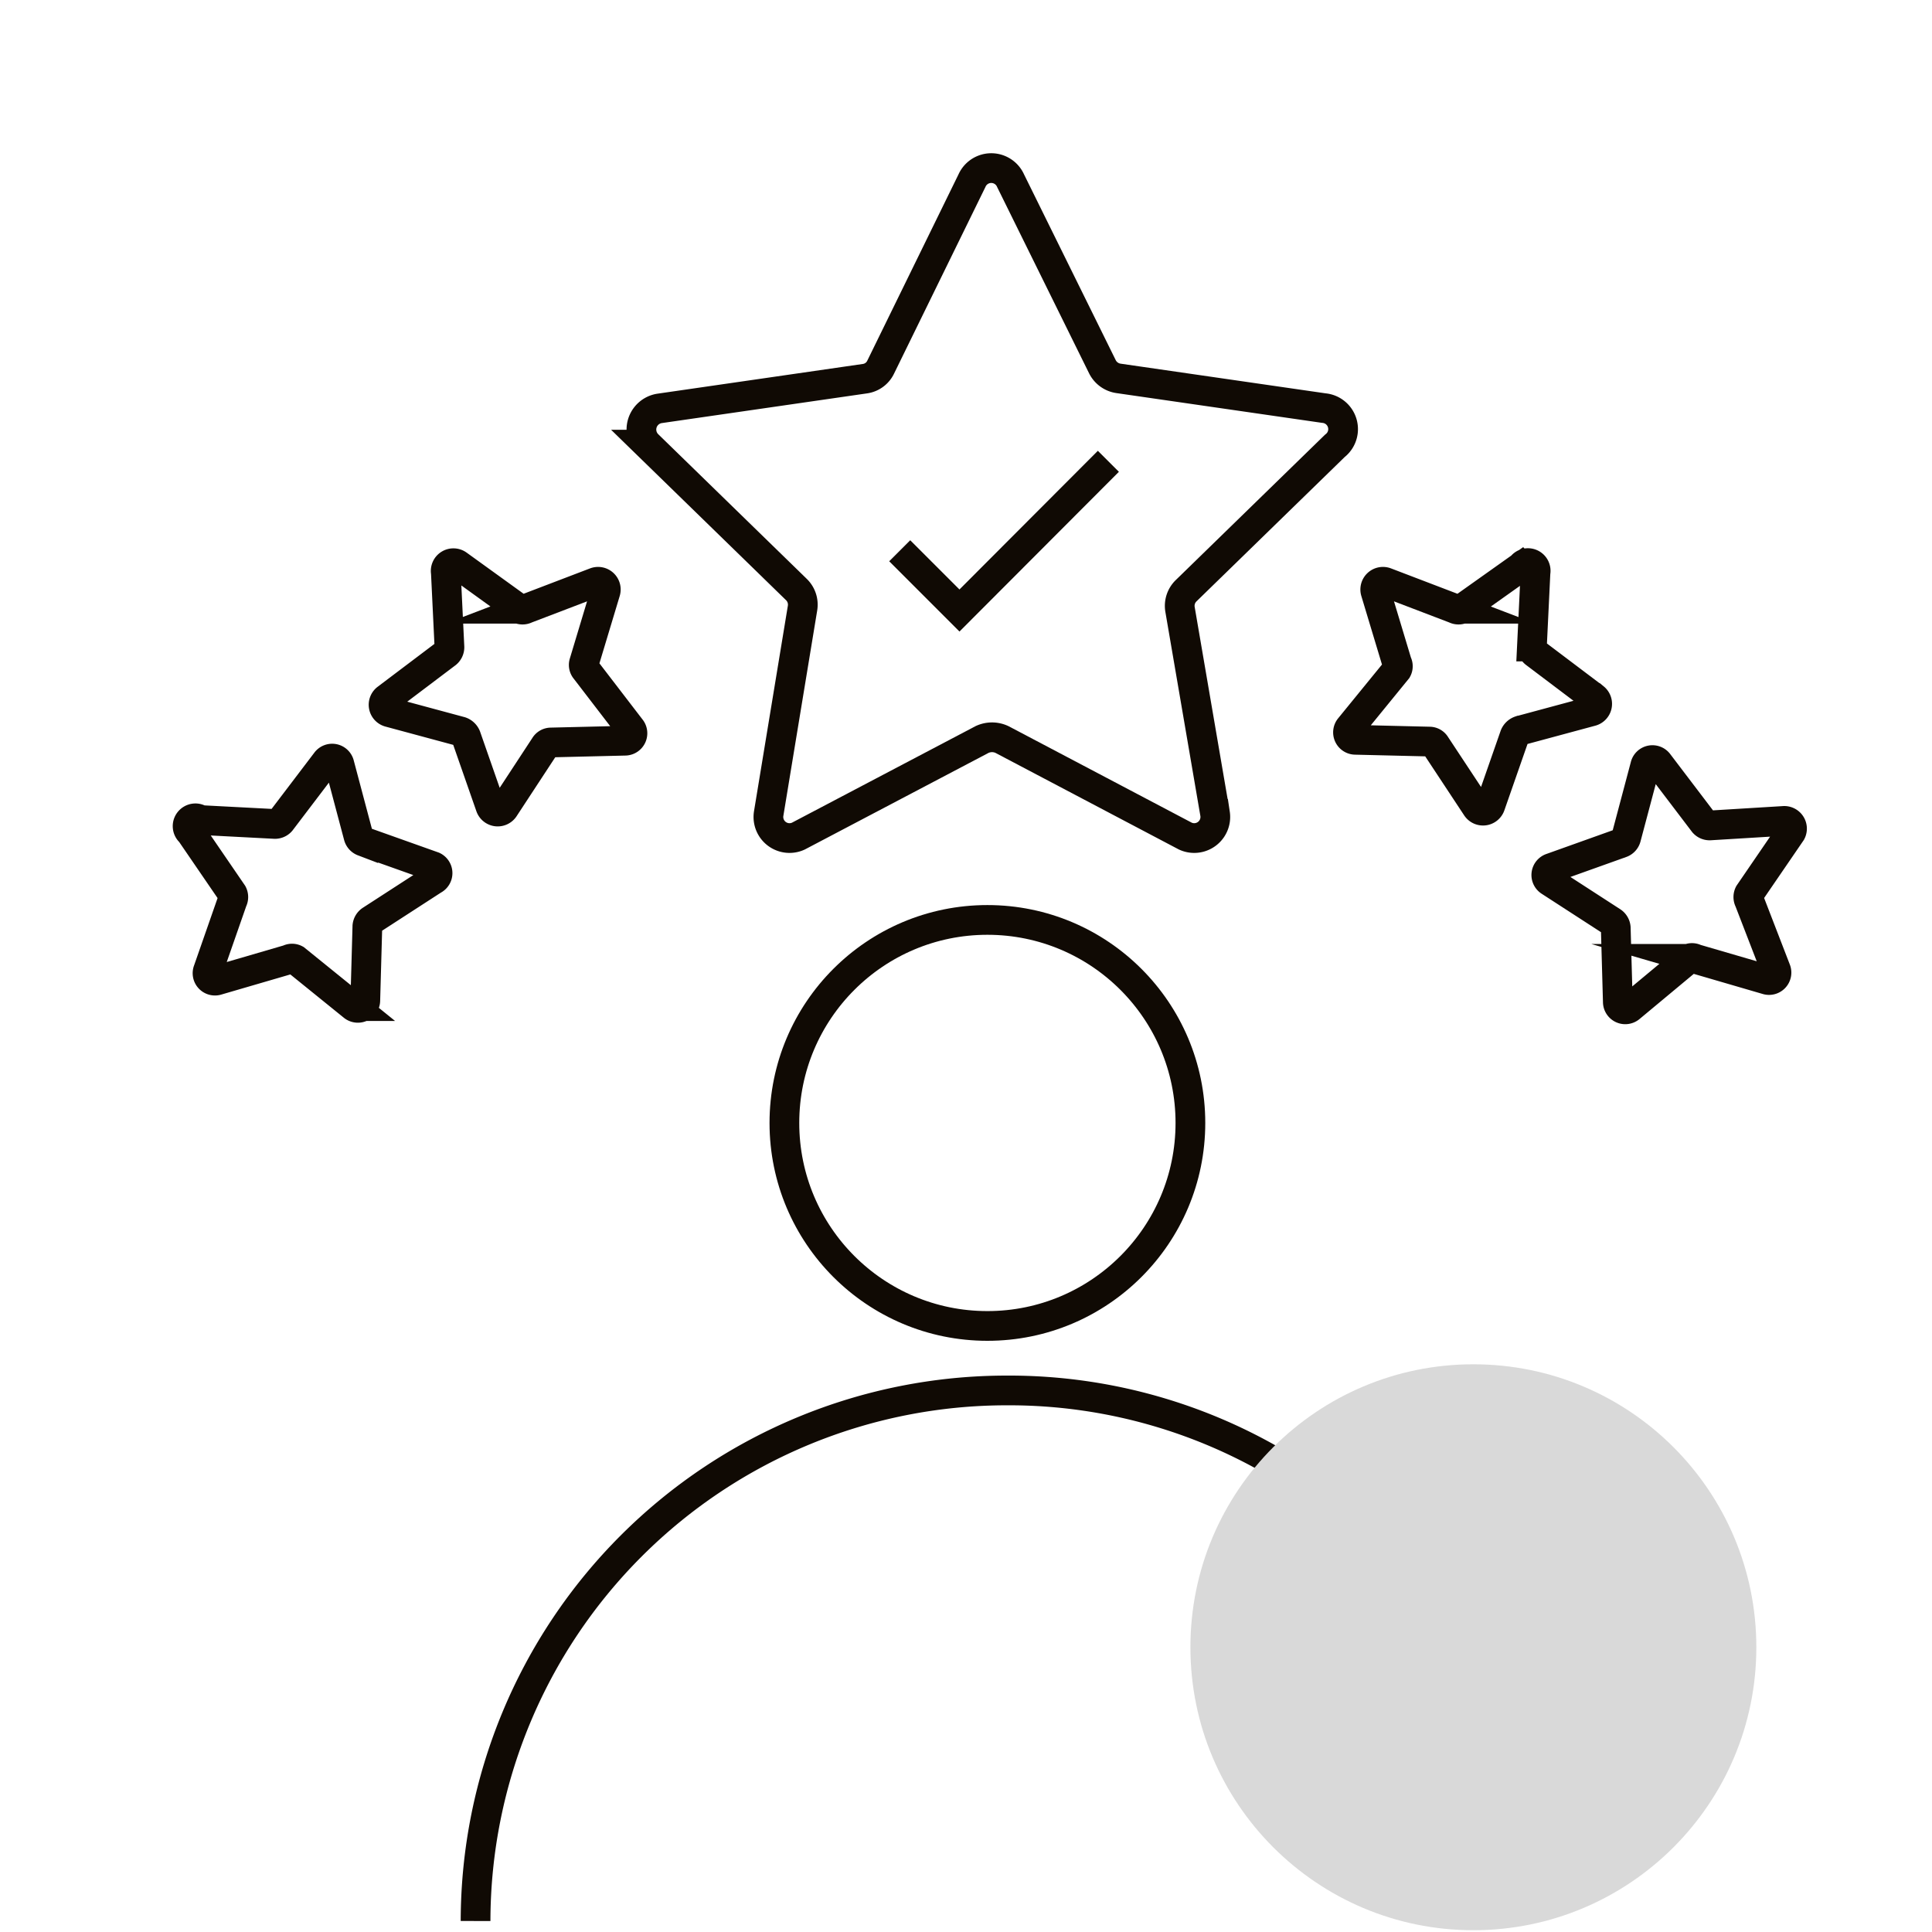 <svg id="Layer_1" data-name="Layer 1" xmlns="http://www.w3.org/2000/svg" viewBox="0 0 65 65"><defs><style>.cls-1{fill:none;stroke:#100a04;stroke-miterlimit:10;}.cls-2{fill:#d9d9d9;}</style></defs><path class="cls-1" d="M34,6.08l3.09,6.26a.72.72,0,0,0,.54.39l6.91,1A.71.71,0,0,1,44.91,15l-5,4.87a.71.71,0,0,0-.21.63l1.18,6.88a.71.71,0,0,1-1,.75l-6.17-3.25a.79.79,0,0,0-.67,0l-6.18,3.25a.71.71,0,0,1-1-.75L27,20.46a.71.71,0,0,0-.21-.63l-5-4.87a.72.72,0,0,1,.4-1.22l6.91-1a.69.69,0,0,0,.53-.39L32.7,6.08A.71.71,0,0,1,34,6.08Z"/><path class="cls-1" d="M51.66,19.26l-.12,2.49a.27.27,0,0,0,.1.22l2,1.51a.26.26,0,0,1-.09.45l-2.41.65a.3.3,0,0,0-.18.17l-.82,2.35a.26.26,0,0,1-.46.06L48.3,25.07a.24.24,0,0,0-.2-.12l-2.5-.06a.25.25,0,0,1-.19-.41L47,22.53A.24.24,0,0,0,47,22.3l-.72-2.39a.26.26,0,0,1,.34-.32l2.33.89a.26.26,0,0,0,.24,0l2-1.42A.26.26,0,0,1,51.66,19.26Z"/><path class="cls-1" d="M60.26,28l-1.41,2.06a.26.26,0,0,0,0,.24l.9,2.33a.25.25,0,0,1-.31.33l-2.4-.7a.24.24,0,0,0-.23,0L54.84,33.9a.25.25,0,0,1-.41-.19l-.07-2.5a.27.27,0,0,0-.12-.2l-2.1-1.36a.25.25,0,0,1,.06-.45l2.35-.84a.26.26,0,0,0,.16-.18l.64-2.41a.25.25,0,0,1,.45-.09l1.52,2a.26.26,0,0,0,.22.09L60,27.62A.26.26,0,0,1,60.26,28Z"/><path class="cls-1" d="M15,19.26l.12,2.49A.27.27,0,0,1,15,22l-2,1.51a.26.26,0,0,0,.09.45l2.41.65a.3.3,0,0,1,.18.17l.82,2.35a.26.26,0,0,0,.46.06l1.37-2.09a.24.24,0,0,1,.2-.12l2.5-.06a.25.25,0,0,0,.19-.41L19.7,22.53a.24.24,0,0,1-.05-.23l.72-2.39a.26.26,0,0,0-.34-.32l-2.33.89a.26.26,0,0,1-.24,0L15.41,19A.26.26,0,0,0,15,19.26Z"/><path class="cls-1" d="M6.41,28l1.41,2.06a.26.26,0,0,1,0,.24L7,32.65a.25.25,0,0,0,.31.33l2.4-.7a.24.24,0,0,1,.23,0l1.94,1.57a.25.25,0,0,0,.41-.19l.07-2.5a.27.27,0,0,1,.12-.2l2.1-1.36a.25.25,0,0,0,0-.45l-2.36-.84a.26.26,0,0,1-.16-.18l-.64-2.41a.25.25,0,0,0-.45-.09l-1.52,2a.26.26,0,0,1-.22.09l-2.49-.13A.26.26,0,0,0,6.41,28Z"/><circle class="cls-1" cx="33.22" cy="37.78" r="6.83"/><path class="cls-1" d="M43.83,49.78a17.76,17.76,0,0,0-9.95-3h0A17.87,17.87,0,0,0,16,64.63"/><polyline class="cls-1" points="30.27 18.53 32.28 20.54 37.29 15.52"/><circle class="cls-2" cx="49.57" cy="55.42" r="9.52"/></svg>